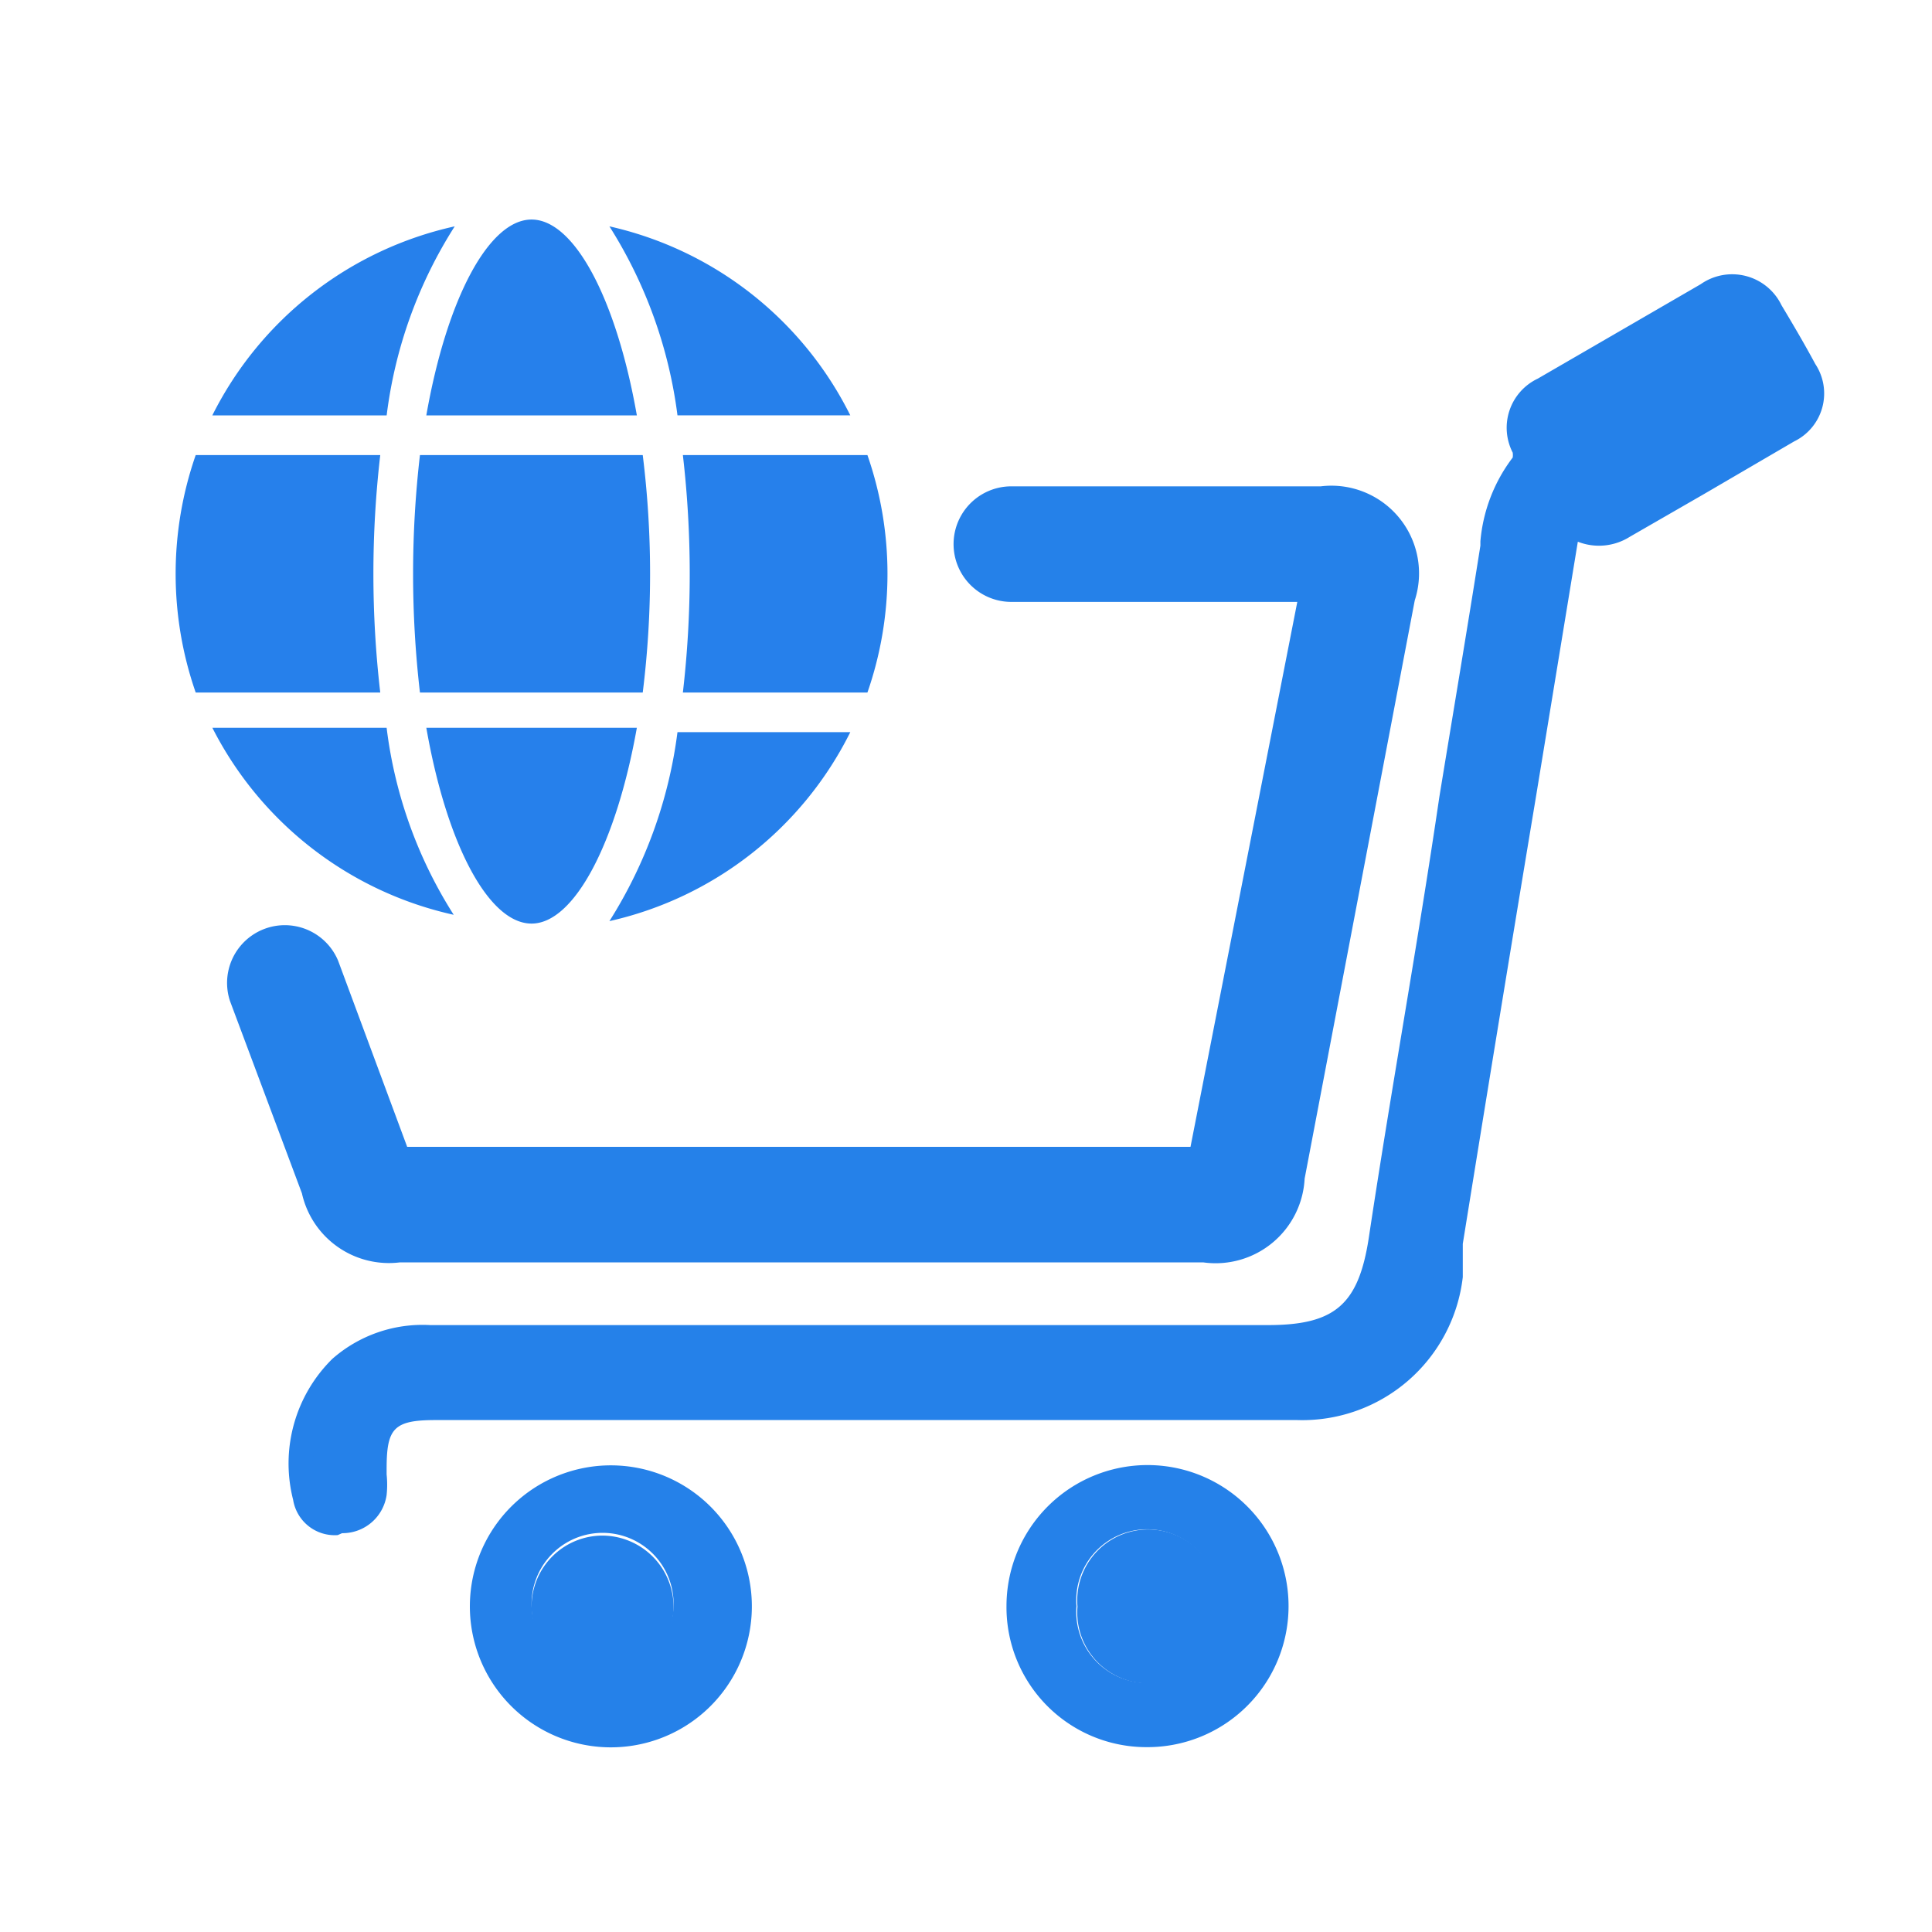 <svg width="44" height="44" fill="none" xmlns="http://www.w3.org/2000/svg"><path d="M21.305 28.472H9.107a1.75 1.75 0 01-1.974-1.394l-1.672-4.382a1.055 1.055 0 011.973-.747l1.64 4.46h18.33l2.487-12.968h-6.857a1.037 1.037 0 010-2.074h7.047a1.717 1.717 0 011.873 2.23l-2.52 13.191a1.749 1.749 0 01-2.03 1.684h-6.099z" fill="#2581E9"/><path d="M27.404 28.75H9.106a2.03 2.03 0 01-2.23-1.573l-1.639-4.382a1.315 1.315 0 012.464-.914l1.572 4.237h17.84l2.432-12.41h-6.512a1.315 1.315 0 110-2.632h7.047a1.996 1.996 0 012.14 2.598l-2.508 13.169a2.03 2.03 0 01-2.308 1.907zm-20.93-7.17a.766.766 0 00-.267 0 .758.758 0 00-.446.97l1.628 4.37a1.494 1.494 0 001.717 1.216h18.298a1.505 1.505 0 001.762-1.46l2.52-13.158a1.46 1.46 0 00-1.606-1.94h-7.047a.758.758 0 000 1.517h7.192l-2.587 13.58H8.917l-.112-.178-1.65-4.46a.77.77 0 00-.39-.424.792.792 0 00-.29-.033zm23.806-7.805v-.558.558z" fill="#2581E9"/><path d="M35.688 11.914l-.747 4.515-1.94 11.853c0 .257 0 .513-.078.77a3.412 3.412 0 01-3.49 3.01H9.92c-1.115 0-1.416.312-1.416 1.427.017.178.017.358 0 .536a.747.747 0 01-.758.646.67.67 0 01-.77-.557 3.089 3.089 0 01.803-2.955 2.888 2.888 0 012.04-.703h18.956c1.584 0 2.364-.446 2.632-2.23.791-5.251 1.695-10.48 2.542-15.721.03-.71.276-1.395.702-1.963a.49.49 0 000-.357.97.97 0 01.446-1.349l3.713-2.14a.97.97 0 011.461.378c.257.435.513.881.758 1.327a.948.948 0 01-.368 1.394c-1.248.725-2.508 1.438-3.757 2.174a1.115 1.115 0 01-1.216-.055z" fill="#2581E9"/><path d="M7.69 34.961a.959.959 0 01-1.014-.803 3.345 3.345 0 01.892-3.21 3.11 3.11 0 012.23-.77h19.078c1.527 0 2.063-.468 2.297-1.985.502-3.345 1.115-6.69 1.606-10.035.312-1.907.635-3.825.936-5.731v-.1a3.67 3.67 0 01.736-1.907.4.4 0 000-.112 1.237 1.237 0 01.569-1.684l3.713-2.152a1.248 1.248 0 011.84.48c.267.446.523.88.769 1.338a1.214 1.214 0 01-.48 1.762L38.8 11.256l-1.684.97a1.315 1.315 0 01-1.182.111l-.959 5.843a2032.9 2032.9 0 00-1.661 10.147v.758a3.68 3.68 0 01-3.77 3.256H9.92c-.958 0-1.115.19-1.115 1.115v.123a2.23 2.23 0 010 .468 1.014 1.014 0 01-1.014.87l-.1.044zm2.097-4.226a2.576 2.576 0 00-1.84.625 2.81 2.81 0 00-.725 2.72c0 .246.279.313.49.313a.457.457 0 00.491-.424c.012-.115.012-.23 0-.346v-.133c0-1.272.435-1.707 1.695-1.707h19.535a3.133 3.133 0 003.212-2.776v-.323c.006-.15.025-.3.055-.446.547-3.345 1.115-6.768 1.662-10.147l1.115-6.623.357.223a.848.848 0 00.97.055l1.683-.947 2.063-1.193a.68.68 0 00.279-1.015c-.245-.446-.502-.88-.77-1.316a.692.692 0 00-1.114-.278l-3.714 2.14a.703.703 0 00-.323 1.004.68.68 0 010 .636 3.223 3.223 0 00-.624 1.728v.1c-.313 1.907-.625 3.825-.948 5.742-.535 3.267-1.115 6.69-1.606 9.98-.312 2.074-1.338 2.464-2.899 2.464h-19l-.044-.056zm13.135 5.843a3.212 3.212 0 113.211 3.212 3.187 3.187 0 01-3.211-3.212zm4.817 0a1.619 1.619 0 00-2.261-1.614 1.617 1.617 0 00-.962 1.614 1.618 1.618 0 002.801 1.23 1.618 1.618 0 00.422-1.23z" fill="#2581E9"/><path d="M13.723 39.789a3.211 3.211 0 11.378-6.411 3.211 3.211 0 01-.378 6.411zm1.617-3.222a1.617 1.617 0 10-3.233 0 1.617 1.617 0 003.233 0zm12.421.022a1.615 1.615 0 01-2.26 1.614 1.616 1.616 0 01-.962-1.614 1.617 1.617 0 113.222 0z" fill="#2581E9"/><path d="M15.34 36.566a1.617 1.617 0 11-1.617-1.594 1.628 1.628 0 011.617 1.594z" fill="#2581E9"/><path d="M4.457 15.772H8.66a23.493 23.493 0 010-5.408H4.457a8.229 8.229 0 000 5.408zm.379.802a8.14 8.14 0 005.497 4.26 10.258 10.258 0 01-1.528-4.26h-3.97zm14.919-.802a8.23 8.23 0 000-5.408h-4.203a23.5 23.5 0 010 5.408h4.203zm-.39.902h-3.936c-.195 1.53-.725 3-1.55 4.304a8.116 8.116 0 005.486-4.304zm-9.801-.902h5.074a21.94 21.94 0 000-5.408H9.564a23.493 23.493 0 000 5.408zm.145.802c.468 2.676 1.427 4.46 2.397 4.46.97 0 1.93-1.828 2.398-4.46H9.709zM4.836 9.46h3.97a10.37 10.37 0 011.55-4.305 8.14 8.14 0 00-5.52 4.304zm14.529 0a8.117 8.117 0 00-5.486-4.305 10.536 10.536 0 011.55 4.304h3.936zm-9.656 0h4.795C14.035 6.795 13.076 5 12.106 5c-.97 0-1.929 1.795-2.397 4.46z" fill="#2680EB"/></svg>